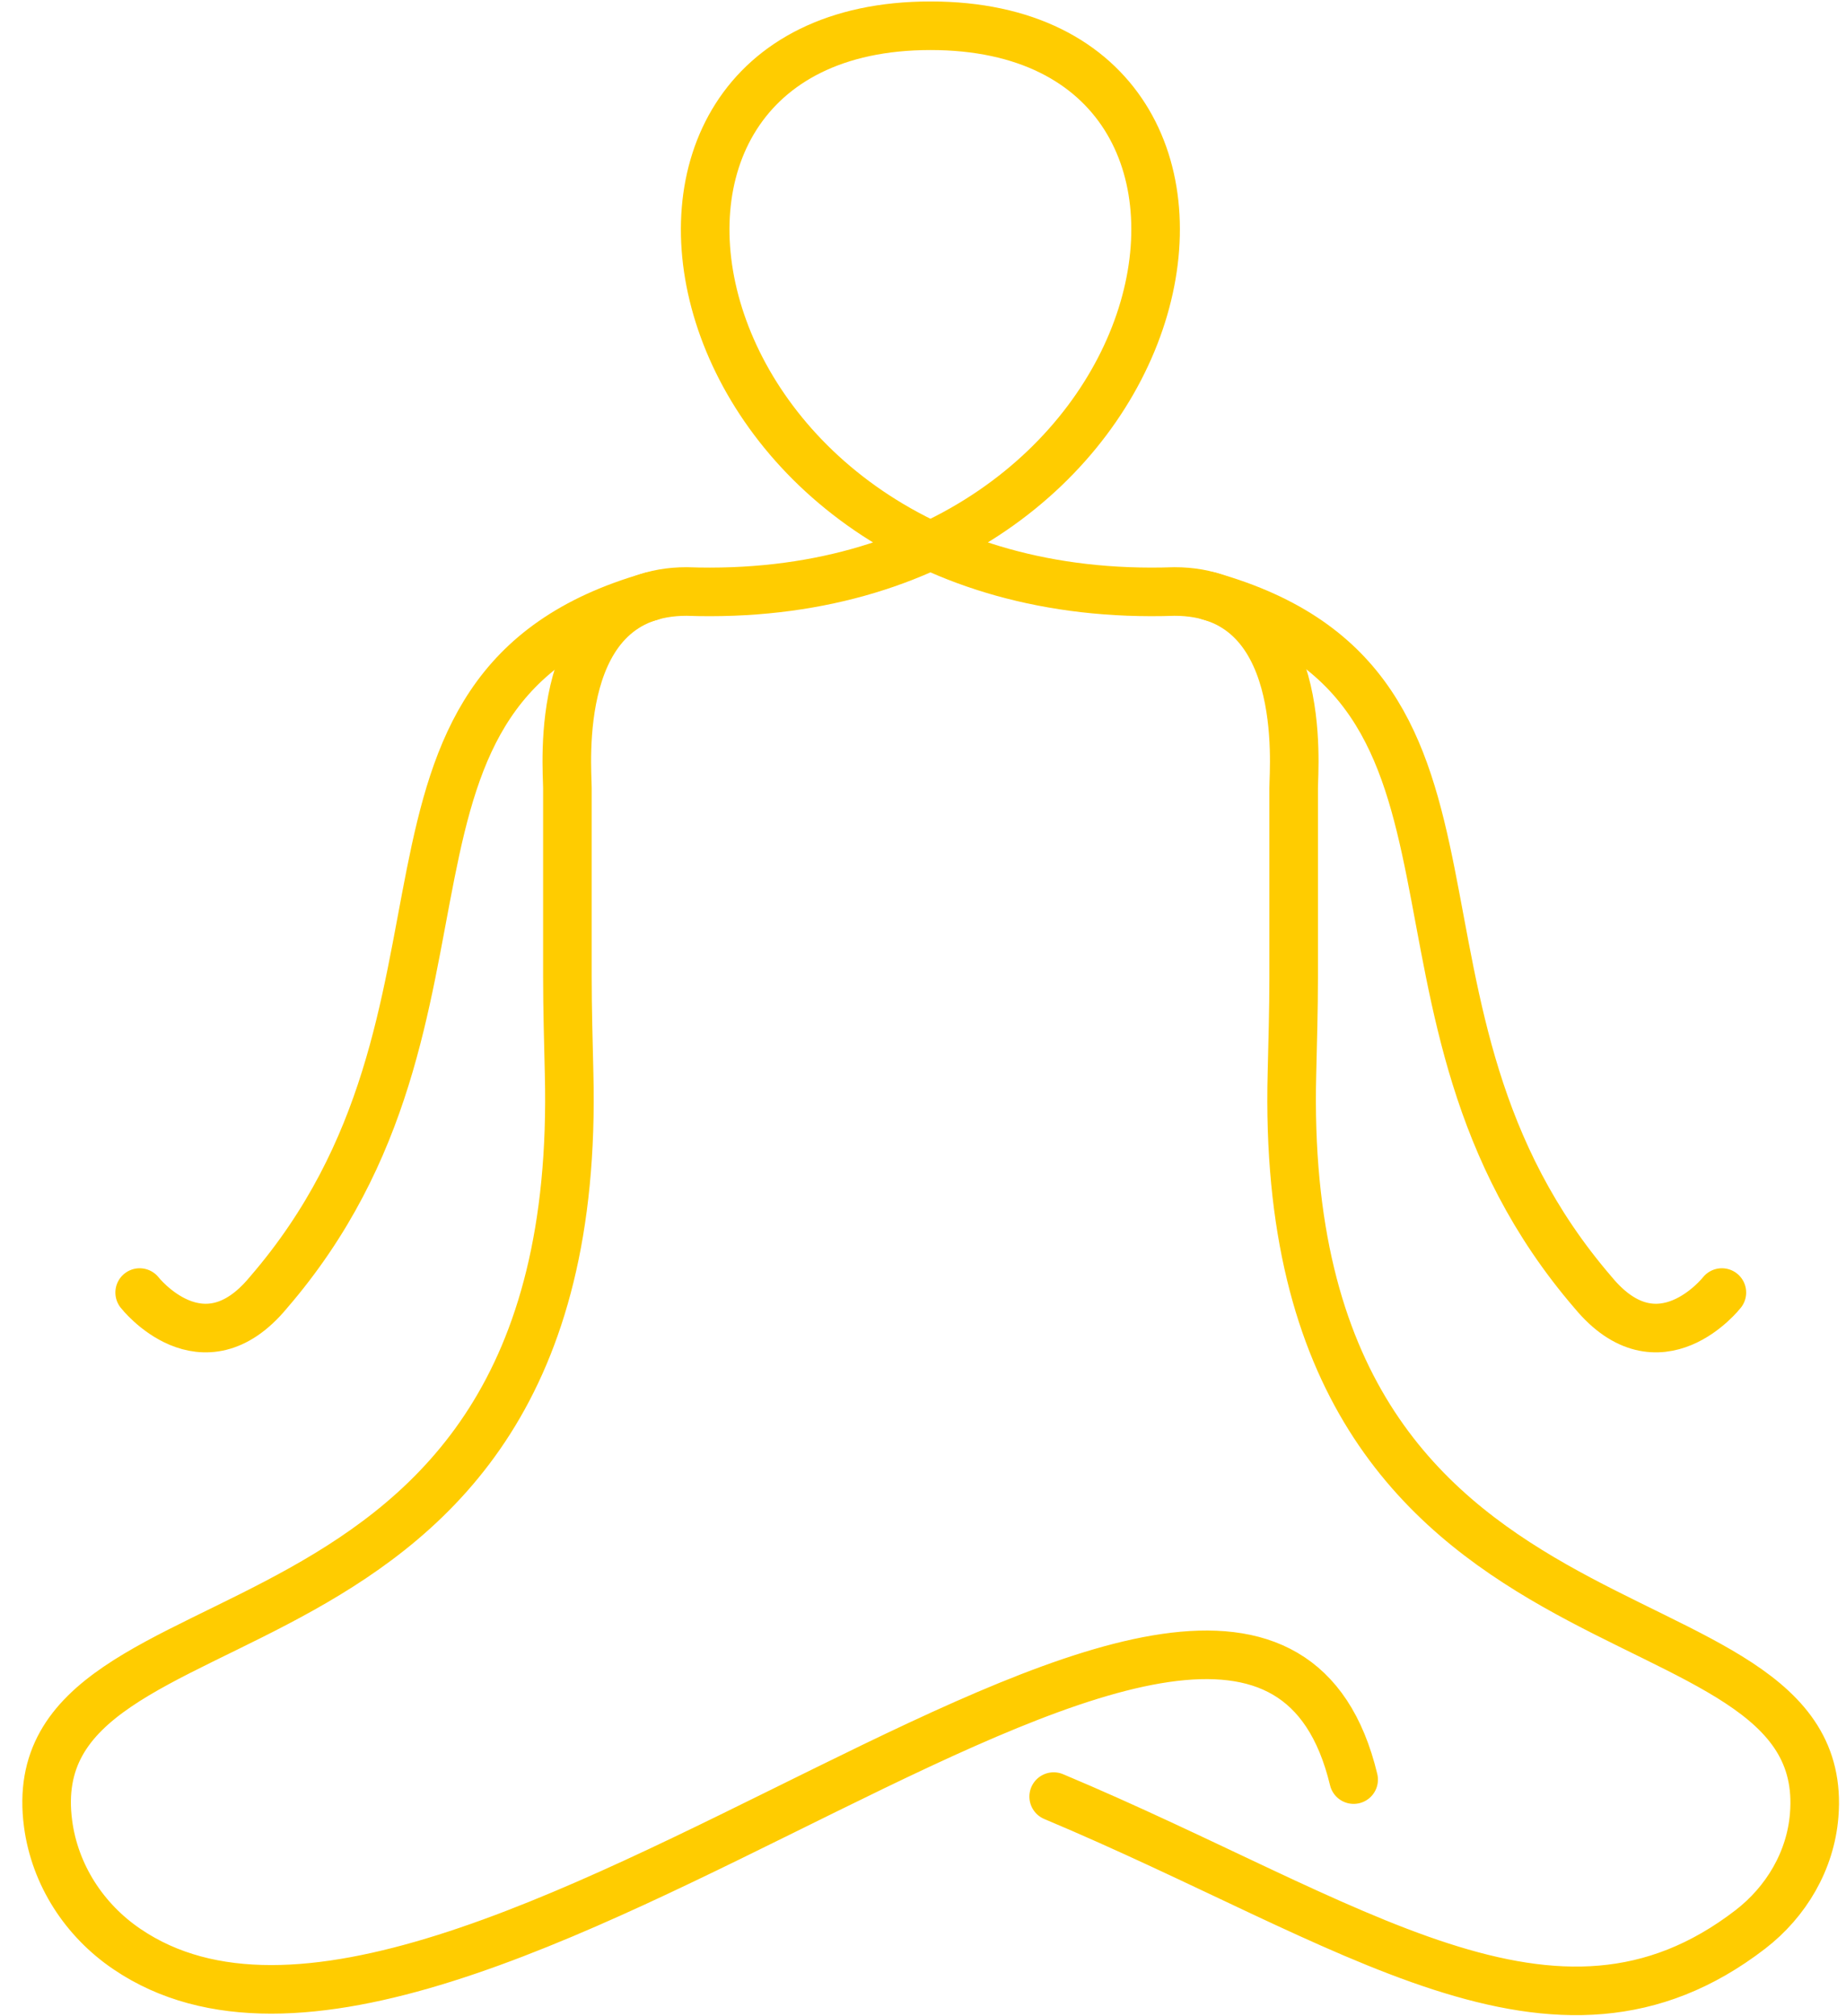 <svg xmlns="http://www.w3.org/2000/svg" width="76" height="83" viewBox="0 0 76 83" fill="none"><path d="M43.38 73.96C55.69 79.13 64.02 85.62 72.06 79.43C73.54 78.29 74.54 76.6 74.69 74.73C75.52 64.58 52.52 69.84 53.19 44.18C53.22 42.88 53.26 41.57 53.26 40.27C53.26 37.19 53.26 33.06 53.26 32.45C53.26 31.56 53.92 24.35 48.35 24.35C27.46 25.08 22.58 1.06 38.31 1.06C54.04 1.06 49.12 25.09 28.27 24.35C22.7 24.35 23.36 31.57 23.36 32.45V40.22C23.36 41.54 23.4 42.87 23.43 44.19C24.09 70.2 0.57 64.48 1.98 75.08C2.26 77.18 3.47 79.05 5.23 80.24C18.95 89.56 51.5 55.7 55.73 73.26" stroke="#FFCC00" stroke-width="2" stroke-linecap="round" stroke-linejoin="round"></path><path d="M26.8 24.55C13.65 28.31 21.01 41.67 11.05 53.21C8.33 56.5 5.75 53.21 5.75 53.21" stroke="#FFCC00" stroke-width="2" stroke-linecap="round" stroke-linejoin="round"></path><path d="M70.89 53.21C70.89 53.21 68.31 56.5 65.59 53.21C55.6 41.61 63.01 28.27 49.79 24.54" stroke="#FFCC00" stroke-width="2" stroke-linecap="round" stroke-linejoin="round"></path></svg>